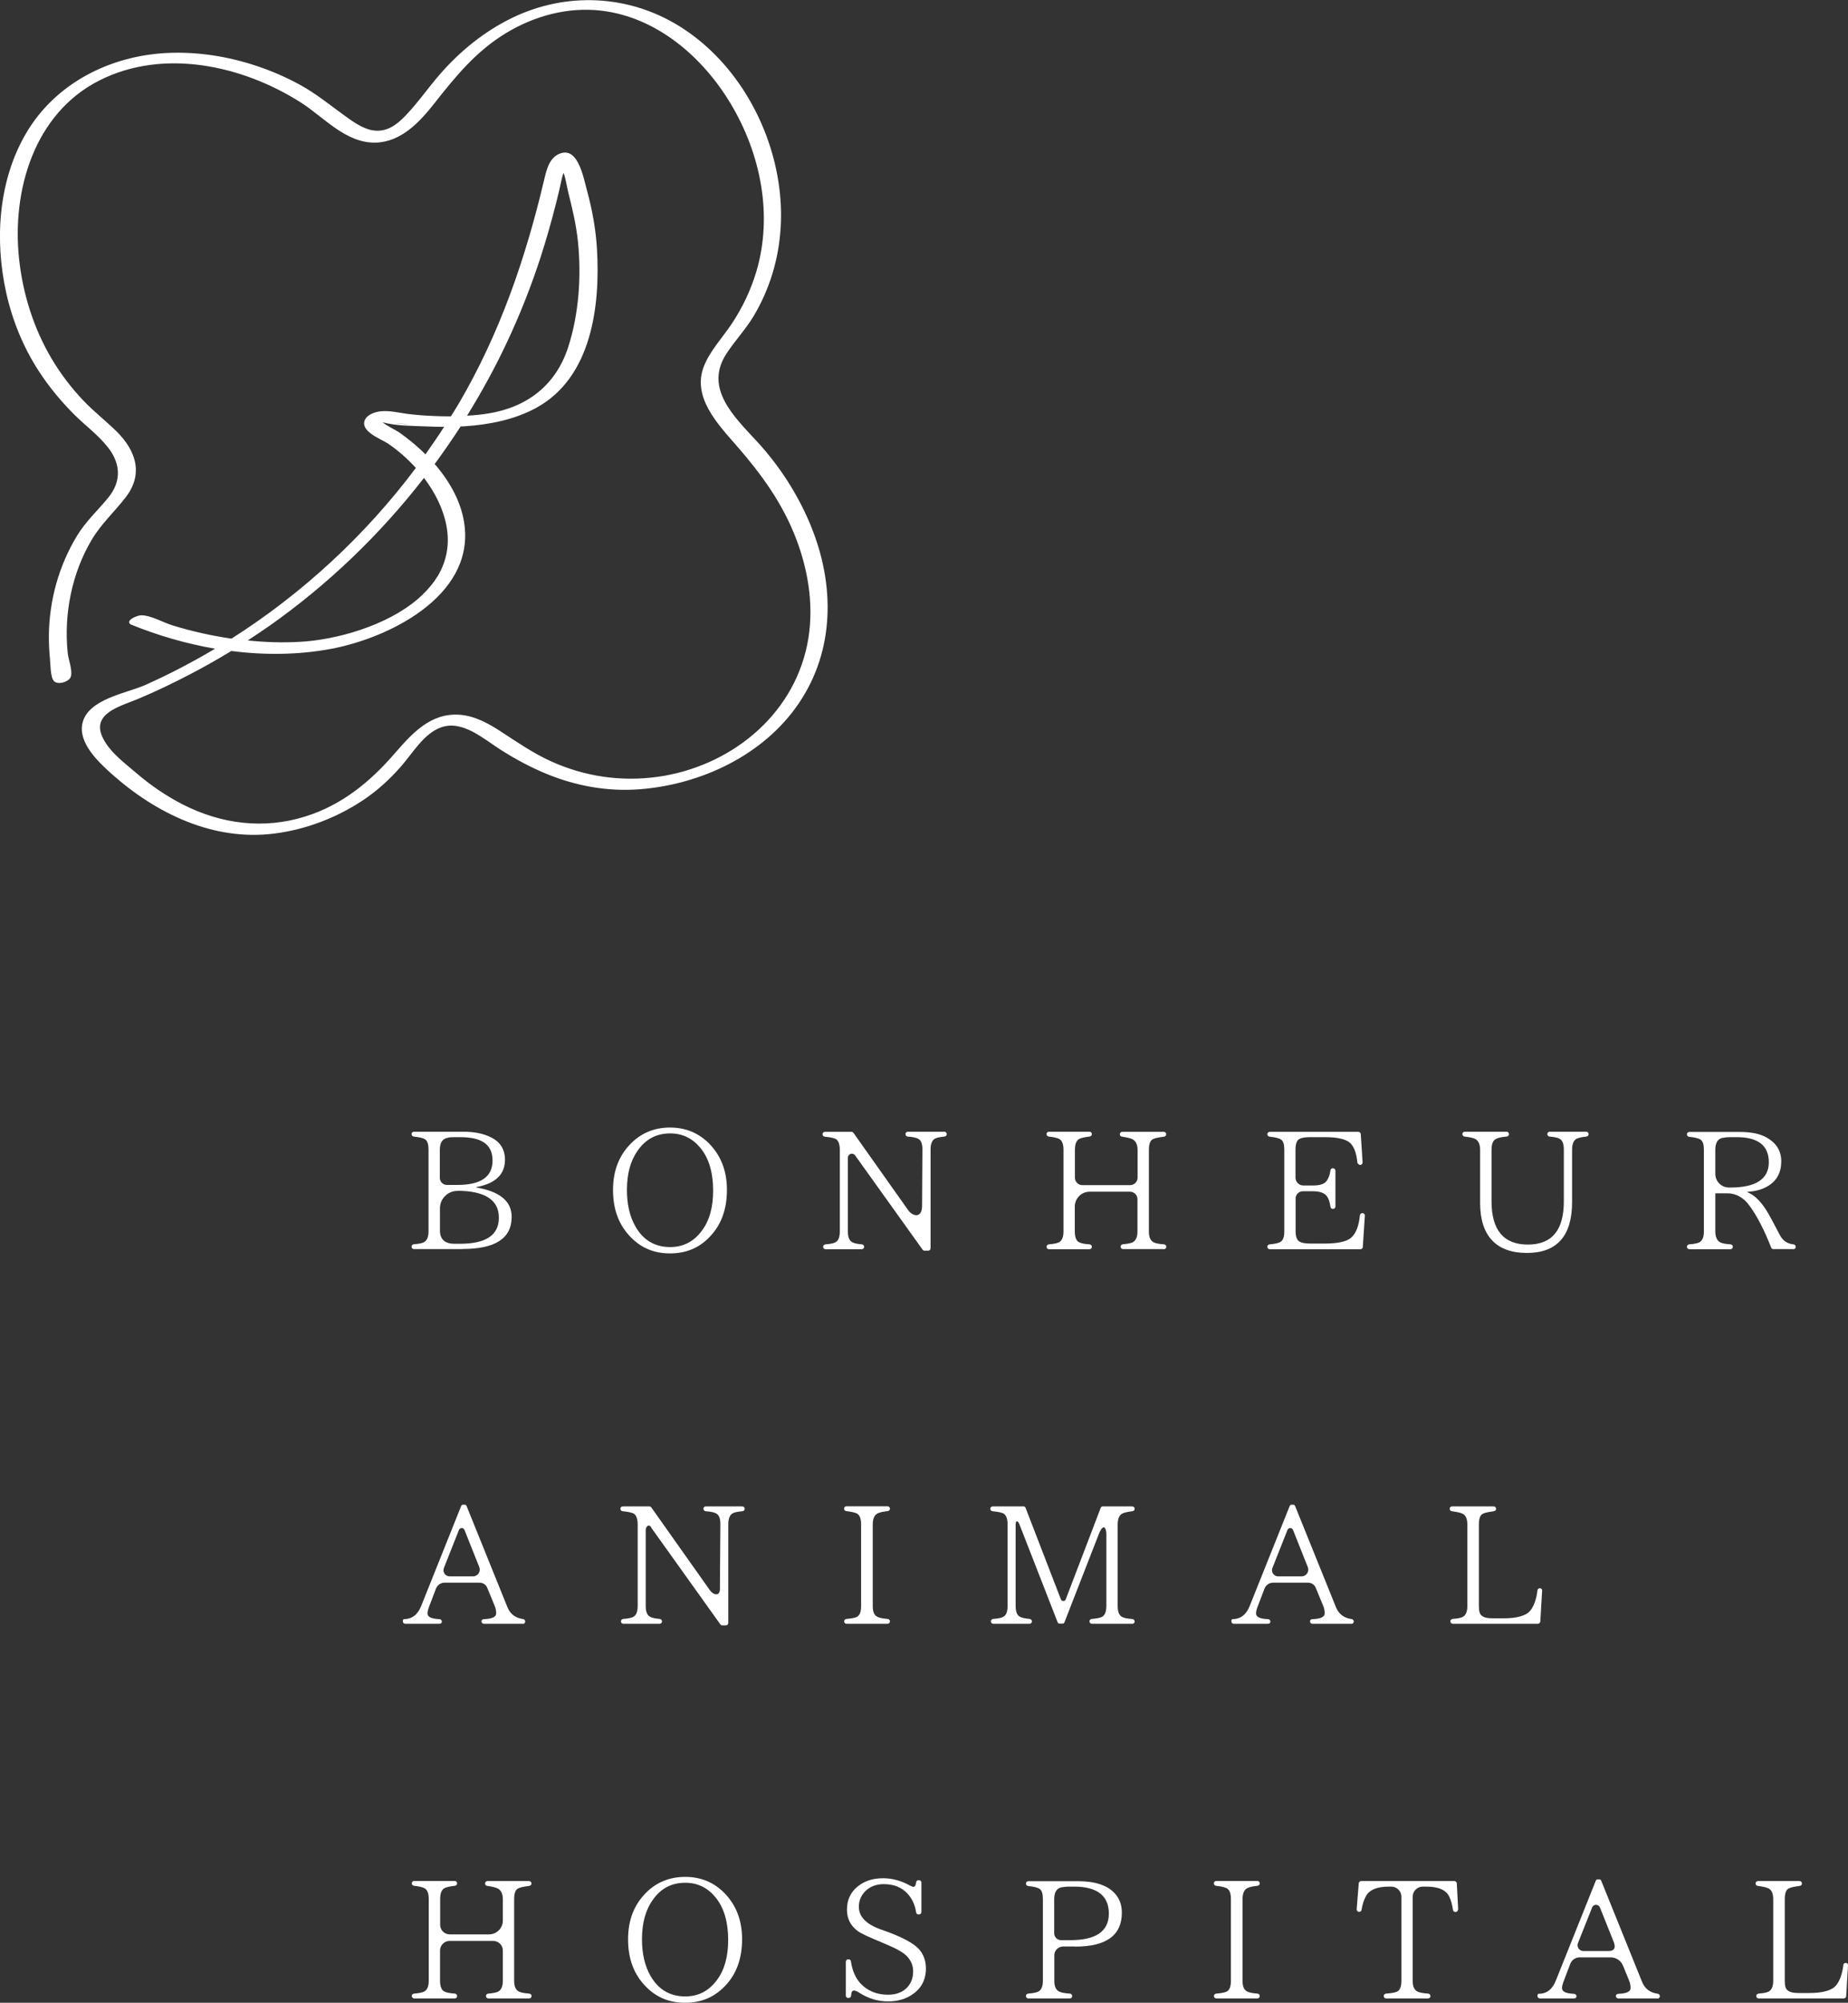 <?xml version="1.0" encoding="UTF-8"?>
<svg id="_レイヤー_2" data-name="レイヤー 2" xmlns="http://www.w3.org/2000/svg" viewBox="0 0 163.36 176.93">
  <rect x="0" y="0" width="163.36" height="176.93" fill="#333333" stroke="none"/>
  <defs>
    <style>
      .cls-1 {
        fill: #fff;
      }
    </style>
  </defs>
  <g id="header_footer" data-name="header/footer">
    <g>
      <path class="cls-1" d="M62.66,109.35c-.93.93-2.06,1.38-3.43,1.38s-2.5-.45-3.44-1.4c-1.07-1.07-1.6-2.46-1.6-4.19s.53-3.06,1.59-4.13c.93-.93,2.09-1.4,3.45-1.4s2.51.47,3.44,1.4c1.06,1.07,1.59,2.44,1.59,4.1,0,1.76-.53,3.18-1.6,4.23ZM61.94,101.44c-.71-.87-1.59-1.31-2.7-1.31-1.21,0-2.15.5-2.85,1.49-.65.9-.97,2.06-.97,3.5,0,1.29.25,2.35.75,3.23.69,1.21,1.72,1.82,3.07,1.82,1.18,0,2.12-.5,2.82-1.47.66-.88.98-2.06.98-3.53,0-1.57-.37-2.82-1.1-3.73Z"/>
      <path class="cls-1" d="M83.48,100.41c-.37.03-.63.09-.79.16-.28.13-.43.46-.43.97v8.73c0,.13-.09.22-.22.22h-.31c-.07,0-.12-.03-.16-.07l-5.98-8.35c-.2-.28-.64-.14-.64.21v6.5c0,.5.12.82.38.96.19.1.47.16.85.19.12.01.21.1.21.22s-.09.21-.22.21h-3.19c-.13,0-.22-.09-.22-.22,0-.12.09-.19.21-.21.38-.03.65-.07.84-.16.29-.12.43-.46.43-.99v-7.17c0-.53-.13-.87-.38-1-.16-.07-.46-.15-.94-.19-.12-.01-.21-.1-.21-.22s.09-.21.22-.21h2.34c.07,0,.12.03.16.07l4.85,6.85c.38.54,1.23.77,1.23-.39l.03-4.98c0-.5-.12-.81-.38-.94-.19-.1-.48-.16-.91-.19-.12-.01-.21-.1-.21-.22s.09-.21.22-.21h3.21c.13,0,.22.09.22.22,0,.12-.09.19-.21.21Z"/>
      <path class="cls-1" d="M102.87,110.35h-3.59c-.13,0-.22-.09-.22-.22,0-.12.09-.19.21-.21.41-.03.71-.1.84-.16.29-.15.44-.46.44-.97v-2.85c0-.36-.3-.66-.66-.66h-3.57c-.72,0-1.31.59-1.31,1.31v2.21c0,.5.13.81.37.94.18.1.49.16.93.19.12.01.21.1.21.22s-.09.21-.22.21h-3.57c-.13,0-.22-.09-.22-.22,0-.12.09-.19.21-.21.4-.03.68-.09.85-.16.29-.13.44-.46.44-.97v-7.22c0-.5-.12-.82-.38-.96-.16-.09-.47-.16-.91-.21-.12-.01-.21-.1-.21-.22s.09-.21.22-.21h3.57c.13,0,.22.09.22.22,0,.12-.09.19-.21.21-.37.04-.66.1-.85.18-.29.12-.44.44-.44.99v2.46c0,.36.3.66.66.66h4.22c.36,0,.66-.3.66-.66v-2.44c0-.48-.16-.81-.46-.96-.18-.09-.49-.16-.9-.22-.12-.01-.21-.09-.21-.21,0-.13.09-.22.22-.22h3.66c.13,0,.22.09.22.22,0,.12-.09.19-.21.21-.46.06-.78.12-.97.22-.24.12-.35.44-.35.96v7.2c0,.48.13.79.4.94.18.1.49.16.93.19.12.01.21.1.21.22s-.09.21-.22.21Z"/>
      <path class="cls-1" d="M120.48,110.15c-.01.12-.1.21-.22.21h-8.01c-.13,0-.22-.09-.22-.22,0-.12.09-.19.21-.21.43-.04.72-.1.88-.18.28-.12.41-.44.41-.96v-7.23c0-.46-.09-.75-.28-.88-.16-.12-.5-.21-1.01-.26-.12-.01-.21-.1-.21-.22s.09-.21.22-.21h7.82c.12,0,.21.09.22.21l.16,2.47c.01.15-.09.25-.24.25,0,0-.21-.09-.22-.21-.07-.74-.25-1.28-.53-1.62-.35-.43-1.13-.63-2.35-.63h-1.29c-.41,0-.72.04-.96.16-.22.12-.34.43-.34.94v2.47c0,.39.31.7.7.7h.86c.59,0,.99-.13,1.19-.4.16-.22.28-.51.34-.93.01-.12.09-.19.21-.19h.01c.13,0,.22.09.22.22v3.15c0,.13-.09.22-.22.22h-.01c-.12,0-.19-.07-.21-.19-.06-.4-.15-.68-.28-.88-.21-.32-.62-.49-1.25-.49h-.91c-.36,0-.64.29-.64.64v2.87c0,.47.1.76.29.9.22.15.54.21,1,.21h1.29c1.16,0,1.94-.18,2.32-.51.43-.37.69-1.03.78-1.97.01-.12.1-.21.22-.21.13,0,.24.1.22.25l-.18,2.72Z"/>
      <path class="cls-1" d="M140.24,100.41c-.34.03-.62.09-.81.16-.31.13-.46.46-.46,1v4.62c0,3-1.34,4.5-4,4.5s-4.13-1.47-4.13-4.41v-4.69c0-.5-.15-.82-.43-.97-.19-.1-.5-.16-.93-.21-.12-.01-.21-.1-.21-.22s.09-.21.22-.21h3.68c.13,0,.22.09.22.22,0,.12-.09.19-.21.21-.43.03-.75.1-.96.22-.25.13-.37.44-.37.96v4.54c0,2.54,1.07,3.82,3.21,3.82s3.18-1.28,3.18-3.82v-4.56c0-.51-.12-.84-.38-.97-.16-.09-.46-.16-.87-.19-.12-.01-.21-.1-.21-.22s.09-.21.22-.21h3.21c.13,0,.22.09.22.22,0,.12-.09.19-.21.21Z"/>
      <path class="cls-1" d="M158.5,110.35h-1.75c-.07,0-.15-.04-.18-.13-.6-1.53-1.23-2.76-1.9-3.68-.53-.75-1.21-1.12-2-1.12h-1.04v3.37c0,.48.15.81.43.96.16.09.47.15.91.18.12.01.21.1.21.22s-.09.21-.22.21h-3.62c-.13,0-.22-.09-.22-.22,0-.12.09-.19.21-.21.41-.03.69-.09.85-.16.29-.13.44-.46.44-.97v-7.2c0-.48-.09-.78-.28-.91-.16-.12-.5-.21-1.01-.26-.12-.01-.21-.1-.21-.22s.09-.21.22-.21h4.44c1.01,0,1.81.16,2.4.5.85.49,1.28,1.18,1.28,2.09,0,1-.4,1.75-1.23,2.22-.5.29-1.09.44-1.76.48v.04c.57.22,1.13.74,1.66,1.57.24.38.63,1.1,1.19,2.18.27.53.66.79,1.21.85.12.01.21.1.21.22s-.09.21-.22.21ZM153.5,100.46h-.56c-.26,0-.5.03-.71.07-.4.1-.6.46-.6,1.04v2.13c0,.67.54,1.21,1.21,1.21h.12c2.26,0,3.4-.75,3.4-2.23s-.94-2.22-2.85-2.22Z"/>
      <path class="cls-1" d="M46.19,143.45h-3.41c-.13,0-.22-.09-.22-.22,0-.12.1-.19.24-.19.71-.03,1.06-.19,1.06-.51,0-.23-.04-.47-.15-.71l-.64-1.55c-.11-.28-.38-.45-.68-.45h-3.09c-.34,0-.64.21-.76.52l-.59,1.55c-.12.29-.16.51-.16.65,0,.31.35.47,1.04.5.13,0,.23.09.23.22,0,.12-.09.19-.22.19h-3.01c-.13,0-.22-.09-.22-.22,0-.12.04-.19.09-.19.71,0,1.22-.38,1.53-1.16l3.53-8.82c.03-.09.1-.13.18-.13h.13c.09,0,.15.04.18.13l3.6,8.91c.25.63.72.97,1.37,1.06.12.01.21.1.21.22s-.09.21-.22.21ZM42.37,138.45l-1.31-3.29c-.09-.22-.4-.22-.49,0l-1.33,3.36c-.14.35.12.74.5.74h2.08c.42,0,.7-.42.55-.81Z"/>
      <path class="cls-1" d="M119.43,143.45h-3.41c-.13,0-.22-.09-.22-.22,0-.12.1-.19.24-.19.71-.03,1.06-.19,1.06-.51,0-.23-.04-.47-.15-.71l-.64-1.55c-.11-.28-.38-.45-.68-.45h-3.09c-.34,0-.64.21-.76.52l-.59,1.55c-.12.29-.16.51-.16.65,0,.31.35.47,1.04.5.13,0,.23.09.23.22,0,.12-.09.19-.22.19h-3.01c-.13,0-.22-.09-.22-.22,0-.12.04-.19.09-.19.71,0,1.22-.38,1.53-1.16l3.53-8.82c.03-.09.1-.13.18-.13h.13c.09,0,.15.04.18.13l3.6,8.91c.25.63.72.97,1.37,1.06.12.01.21.1.21.22s-.09.21-.22.21ZM115.61,138.45l-1.31-3.29c-.09-.22-.4-.22-.49,0l-1.33,3.36c-.14.35.12.74.5.74h2.08c.42,0,.7-.42.55-.81Z"/>
      <path class="cls-1" d="M65.6,133.51c-.37.03-.63.09-.79.16-.28.13-.43.46-.43.97v8.73c0,.13-.09.22-.22.22h-.31c-.07,0-.12-.03-.16-.07l-6.1-8.53c-.21-.45-.51-.11-.51.16v6.72c0,.5.12.82.38.96.19.1.47.16.85.19.12.01.21.1.21.22s-.09.21-.22.21h-3.19c-.13,0-.22-.09-.22-.22,0-.12.09-.19.21-.21.38-.03.65-.07.84-.16.29-.12.43-.46.43-.99v-7.17c0-.53-.13-.87-.38-1-.16-.07-.46-.15-.94-.19-.12-.01-.21-.1-.21-.22s.09-.21.22-.21h2.34c.07,0,.12.03.16.07l5.21,7.36c.27.38.93.61.87-.27l.04-5.6c0-.5-.12-.81-.38-.94-.19-.1-.48-.16-.91-.19-.12-.01-.21-.1-.21-.22s.09-.21.22-.21h3.21c.13,0,.22.09.22.22,0,.12-.09.19-.21.21Z"/>
      <path class="cls-1" d="M78.46,143.45h-3.62c-.13,0-.22-.09-.22-.22,0-.12.09-.19.21-.21.41-.03.71-.09.88-.16.28-.12.41-.44.41-.97v-7.22c0-.51-.12-.82-.37-.96-.19-.09-.5-.16-.93-.21-.12-.01-.21-.1-.21-.22s.09-.21.22-.21h3.62c.13,0,.22.09.22.22,0,.12-.09.19-.21.21-.38.04-.66.1-.84.18-.31.13-.47.46-.47.99v7.22c0,.5.13.81.4.94.19.1.48.16.91.19.12.01.21.1.21.22s-.09.21-.22.21Z"/>
      <path class="cls-1" d="M100.07,143.45h-3.54c-.13,0-.22-.09-.22-.22,0-.12.09-.19.21-.21.41-.03.69-.09.85-.16.29-.12.43-.46.43-1v-6.36c0-.35-.18-1.02-.61-.12l-3.09,7.93c-.03.09-.1.13-.18.13h-.25c-.07,0-.15-.04-.18-.13l-3.4-8.71c-.21-.41-.31-.12-.31.06v7.21c0,.5.12.82.38.96.19.1.47.16.85.19.12.01.21.1.21.22s-.09.21-.22.21h-3.19c-.13,0-.22-.09-.22-.22,0-.12.09-.19.21-.21.38-.03.65-.07.84-.16.29-.12.43-.46.43-.99v-7.17c0-.53-.13-.87-.38-1-.16-.07-.46-.15-.94-.19-.12-.01-.21-.1-.21-.22s.09-.21.22-.21h2.72c.07,0,.15.04.18.13l3.12,8.08c.08.2.36.2.43,0l3.09-8.08c.03-.09.1-.13.18-.13h2.6c.13,0,.22.09.22.22,0,.12-.09.19-.21.21-.37.04-.65.1-.85.19-.29.13-.44.46-.44.99v7.18c0,.51.13.84.38.97.18.1.47.16.91.19.12.01.21.1.21.22s-.09.21-.22.21Z"/>
      <path class="cls-1" d="M136.16,143.24c0,.12-.1.21-.22.21h-7.51c-.13,0-.22-.09-.22-.22,0-.12.09-.19.21-.21.37-.03.66-.07.85-.16.29-.13.44-.46.44-.97v-7.2c0-.5-.13-.81-.41-.96-.18-.09-.5-.16-.94-.22-.12-.01-.21-.1-.21-.22s.09-.21.22-.21h3.66c.13,0,.22.09.22.22,0,.12-.09.19-.21.21-.44.06-.76.12-.96.22-.24.12-.35.44-.35.96v7.19c0,.44.07.72.24.84.19.18.53.25,1,.25h.9c1.22,0,2.03-.22,2.41-.69.31-.38.53-.98.63-1.78.01-.12.1-.19.22-.19s.21.1.19.25l-.16,2.69Z"/>
      <path class="cls-1" d="M46.77,176.55h-3.59c-.13,0-.22-.09-.22-.22,0-.12.09-.19.21-.21.41-.03.71-.1.84-.16.29-.15.44-.46.44-.97v-2.68c0-.46-.38-.84-.84-.84h-3.87c-.46,0-.84.38-.84.84v2.68c0,.5.13.81.37.94.18.1.49.16.93.19.12.01.21.1.21.22s-.09.21-.22.21h-3.57c-.13,0-.22-.09-.22-.22,0-.12.09-.19.21-.21.4-.03.68-.09.85-.16.29-.13.44-.46.44-.97v-7.22c0-.5-.12-.82-.38-.96-.16-.09-.47-.16-.91-.21-.12-.01-.21-.1-.21-.22s.09-.21.22-.21h3.57c.13,0,.22.09.22.22,0,.12-.09.19-.21.21-.37.04-.66.1-.85.18-.29.12-.44.44-.44.99v2.28c0,.46.38.84.84.84h3.48c.67,0,1.22-.55,1.22-1.22v-1.88c0-.48-.16-.81-.46-.96-.18-.09-.49-.16-.9-.22-.12-.01-.21-.09-.21-.21,0-.13.09-.22.22-.22h3.66c.13,0,.22.09.22.22,0,.12-.09.19-.21.21-.46.06-.78.12-.97.22-.24.12-.35.44-.35.96v7.2c0,.48.13.79.4.94.18.1.49.16.93.19.12.01.21.1.21.22s-.09.21-.22.21Z"/>
      <path class="cls-1" d="M63.99,175.55c-.93.93-2.06,1.38-3.43,1.38s-2.5-.45-3.44-1.4c-1.07-1.07-1.6-2.46-1.6-4.19s.53-3.06,1.59-4.13c.93-.93,2.09-1.4,3.46-1.4s2.51.47,3.44,1.4c1.06,1.07,1.59,2.44,1.59,4.1,0,1.76-.53,3.18-1.6,4.23ZM63.27,167.64c-.71-.87-1.59-1.31-2.7-1.31-1.21,0-2.15.5-2.85,1.49-.65.9-.97,2.06-.97,3.5,0,1.29.25,2.35.75,3.23.69,1.21,1.72,1.82,3.07,1.82,1.18,0,2.12-.5,2.82-1.47.66-.88.98-2.06.98-3.53,0-1.57-.37-2.82-1.1-3.73Z"/>
      <path class="cls-1" d="M80.62,176.22c-.6.4-1.31.59-2.12.59-.9,0-1.72-.25-2.5-.74-.24-.15-.4-.22-.51-.22-.16,0-.24.15-.25.44-.01.13-.1.22-.24.22h-.01c-.13,0-.22-.09-.22-.22v-2.98c0-.13.09-.22.22-.22h.01c.12,0,.21.07.22.19.12.81.4,1.45.84,1.94.63.66,1.43,1,2.44,1,.66,0,1.19-.18,1.59-.54.41-.38.63-.88.63-1.54,0-.48-.18-.93-.54-1.31-.31-.34-.98-.71-2-1.13l-.28-.12c-1.06-.44-1.76-.75-2.1-1-.62-.47-.93-1.09-.93-1.87,0-.87.32-1.56.97-2.07.59-.47,1.32-.71,2.23-.71.78,0,1.57.21,2.34.63.16.09.28.13.35.13.1,0,.19-.12.22-.38.01-.12.1-.21.22-.21h.03c.13,0,.22.09.22.22v2.59c0,.13-.09.22-.22.22h-.03c-.12,0-.19-.07-.22-.19-.09-.65-.35-1.21-.76-1.65-.51-.56-1.22-.84-2.1-.84-.71,0-1.28.24-1.69.69-.34.37-.51.81-.51,1.31,0,.88.65,1.54,1.93,2l.37.13c1.56.56,2.54,1.1,3,1.6.43.48.63,1.06.63,1.72,0,1-.41,1.78-1.22,2.31Z"/>
      <path class="cls-1" d="M95.05,171.96h-1.07c-.43,0-.78.35-.78.78v2.25c0,.48.13.79.41.94.18.1.49.16.96.19.12.01.21.1.21.22s-.09.21-.22.21h-3.65c-.13,0-.22-.09-.22-.22,0-.12.09-.19.21-.21.41-.03.69-.09.85-.16.29-.13.44-.46.44-.97v-7.2c0-.48-.09-.78-.28-.91-.16-.12-.5-.21-1.01-.26-.12-.01-.21-.1-.21-.22s.09-.21.22-.21h4.38c1.53,0,2.6.37,3.25,1.07.43.47.63,1.04.63,1.71,0,2-1.37,3-4.12,3ZM94.96,166.67h-.46c-.26,0-.5.03-.71.07-.4.1-.6.46-.6,1.04v3.01c0,.34.27.61.61.61h.82c2.26,0,3.4-.78,3.4-2.35s-1.03-2.38-3.06-2.38Z"/>
      <path class="cls-1" d="M111.15,176.55h-3.62c-.13,0-.22-.09-.22-.22,0-.12.09-.19.21-.21.41-.03.71-.09.88-.16.28-.12.41-.44.41-.97v-7.22c0-.51-.12-.82-.37-.96-.19-.09-.5-.16-.93-.21-.12-.01-.21-.1-.21-.22s.09-.21.22-.21h3.62c.13,0,.22.09.22.22,0,.12-.09.19-.21.21-.38.04-.66.1-.84.18-.31.13-.47.46-.47.99v7.22c0,.5.13.81.4.94.19.1.48.16.91.19.12.01.21.1.21.22s-.09.21-.22.21Z"/>
      <path class="cls-1" d="M128.89,168.67c0,.13-.09.24-.22.24h-.01c-.12,0-.21-.07-.22-.19-.06-.41-.16-.81-.32-1.15-.28-.6-.96-.9-2.03-.9h-.32c-.49,0-.89.4-.89.89v7.43c0,.48.12.78.4.94.16.09.49.16.96.19.12.01.21.1.21.22s-.09.21-.22.21h-3.69c-.13,0-.22-.09-.22-.22,0-.12.09-.19.21-.21.46-.03.76-.09.94-.16.28-.12.41-.44.41-.97v-7.43c0-.49-.4-.89-.89-.89h-.22c-1.03,0-1.71.28-2.01.82-.18.31-.32.72-.4,1.22-.01.12-.1.19-.22.19-.13,0-.22-.1-.21-.25l.18-2.26c.01-.12.1-.21.22-.21h8.23c.12,0,.22.09.22.21l.12,2.28Z"/>
      <path class="cls-1" d="M146.47,176.55h-3.41c-.13,0-.22-.09-.22-.22,0-.12.1-.19.24-.19.71-.03,1.06-.19,1.06-.51,0-.23-.04-.47-.15-.71l-.52-1.27c-.18-.44-.61-.73-1.09-.73h-2.74c-.37,0-.7.23-.83.57l-.57,1.5c-.12.29-.16.51-.16.65,0,.31.35.47,1.04.5.13,0,.24.09.24.22,0,.12-.09.19-.22.19h-3.01c-.13,0-.22-.09-.22-.22,0-.12.04-.19.09-.19.71,0,1.22-.38,1.53-1.16l3.53-8.82c.03-.09.1-.13.18-.13h.13c.09,0,.15.04.18.13l3.6,8.91c.25.63.72.97,1.37,1.06.12.01.21.1.21.22s-.09.21-.22.21ZM142.69,171.66l-1.26-3.15c-.13-.31-.57-.31-.69,0l-1.25,3.15c-.13.33.11.7.47.7h2.25c.54,0,.6-.36.47-.69Z"/>
      <path class="cls-1" d="M163.2,176.34c0,.12-.1.21-.22.21h-7.51c-.13,0-.22-.09-.22-.22,0-.12.09-.19.21-.21.37-.03.66-.07.85-.16.29-.13.44-.46.44-.97v-7.2c0-.5-.13-.81-.41-.96-.18-.09-.5-.16-.94-.22-.12-.01-.21-.1-.21-.22s.09-.21.22-.21h3.66c.13,0,.22.09.22.22,0,.12-.09.19-.21.21-.44.06-.76.12-.96.22-.24.12-.35.44-.35.96v7.19c0,.44.07.72.24.84.19.18.53.25,1,.25h.9c1.22,0,2.03-.22,2.41-.69.31-.38.53-.98.63-1.78.01-.12.1-.19.22-.19s.21.1.19.25l-.16,2.69Z"/>
      <path class="cls-1" d="M40.88,110.35h-4.28c-.13,0-.22-.09-.22-.22,0-.12.09-.19.21-.21.38-.03.66-.07.85-.16.29-.13.44-.46.44-.97v-7.22c0-.47-.09-.76-.28-.9-.16-.12-.5-.21-1.01-.26-.12-.01-.21-.1-.21-.22s.09-.21.22-.21h4.35c.96,0,1.76.16,2.4.47.87.41,1.29,1.1,1.29,2.01,0,1.29-.84,2.1-2.53,2.41v.04c2.09.35,3.12,1.22,3.12,2.59,0,1.9-1.44,2.84-4.35,2.84ZM40.68,100.46h-.5c-.26,0-.47.01-.62.06-.46.09-.68.44-.68,1.06v2.48c0,.34.28.62.62.62h.95c2.06,0,3.09-.72,3.09-2.15s-.96-2.07-2.87-2.07ZM40.43,105.21h0c-.85,0-1.54.69-1.54,1.54v1.95c0,.79.44,1.18,1.29,1.18h.47c2.31,0,3.45-.76,3.45-2.31s-1.22-2.37-3.68-2.37Z"/>
      <path class="cls-1" d="M71.69,46.48c-1.13-2.77-2.79-5.34-4.82-7.53-1.98-2.14-4.63-4.65-2.67-7.68.75-1.16,1.7-2.15,2.41-3.33.7-1.17,1.26-2.43,1.66-3.73.82-2.66.97-5.49.53-8.23-.87-5.45-4.01-10.73-8.75-13.67-4.5-2.79-10-3.04-14.76-.74-2.46,1.19-4.62,2.94-6.41,5-1.03,1.18-1.91,2.47-2.99,3.6-.82.86-1.71,1.55-2.96,1.34-.91-.15-1.79-.81-2.53-1.34-1.27-.92-2.47-1.9-3.85-2.66-1.22-.67-2.5-1.23-3.82-1.67-2.56-.86-5.27-1.29-7.97-1.16-5.03.25-9.84,2.66-12.44,7.07C-.15,15.94-.49,21.19.55,25.87c.59,2.64,1.65,5.15,3.19,7.38.83,1.21,1.79,2.34,2.83,3.38.97.97,2.12,1.8,2.97,2.89,1.13,1.43,1.21,2.99.04,4.43-.93,1.14-2,2.11-2.77,3.38-1.61,2.64-2.46,5.73-2.49,8.81,0,.66.02,1.32.09,1.97.05.47.03,1.72.36,2.06.27.28.85.16,1.14-.02.19-.11.32-.22.37-.44.12-.57-.24-1.46-.3-2.06-.17-1.72-.08-3.47.28-5.17.35-1.68.97-3.32,1.85-4.8.84-1.41,2.02-2.47,3.01-3.76,1.59-2.07.89-4.13-.84-5.83-.94-.92-1.98-1.73-2.89-2.68-1.09-1.14-2.05-2.41-2.85-3.76-1.57-2.66-2.52-5.69-2.85-8.75-.66-6.05,1.32-12.87,7.09-15.79,5.69-2.88,12.69-1.33,17.85,1.97,2.04,1.31,3.95,3.58,6.58,3.52,2.25-.06,3.88-1.81,5.18-3.46,1.87-2.38,3.7-4.62,6.33-6.21,2.52-1.53,5.47-2.33,8.42-1.99,4.94.58,9.01,4.12,11.48,8.27,2.63,4.41,3.72,9.83,2.23,14.81-.49,1.63-1.23,3.18-2.17,4.59-.82,1.23-1.89,2.34-2.45,3.73-1.09,2.71,1.21,5.12,2.87,7.02,2.21,2.53,4.08,5.1,5.29,8.27,1.12,2.96,1.6,6.17.97,9.3-1.3,6.41-6.92,10.82-13.24,11.7-3.25.45-6.52-.04-9.49-1.41-1.55-.71-2.93-1.67-4.35-2.59-1.12-.73-2.33-1.4-3.69-1.49-2.54-.16-4.17,1.66-5.69,3.41-2.19,2.53-4.69,4.58-7.94,5.59-3.66,1.14-7.41.66-10.8-1.07-1.49-.76-2.88-1.72-4.15-2.81-1.03-.88-2.28-1.8-2.9-3.03-1.12-2.2,1.52-2.83,3.03-3.46,1.58-.66,3.12-1.4,4.64-2.19,1.25-.65,2.47-1.34,3.67-2.07,2.95.38,5.94.35,8.83-.19,5.1-.96,12.52-4.62,11.79-10.85-.23-1.99-1.23-3.79-2.5-5.31-.05-.06-.1-.1-.15-.16.8-1.09,1.57-2.2,2.3-3.33.12,0,.24,0,.36-.01,2.18-.15,4.41-.58,6.34-1.64,4.88-2.67,5.65-8.99,5.35-14.02-.1-1.72-.41-3.43-.86-5.09-.25-.91-.46-2.06-1.01-2.85-.34-.49-.79-.71-1.36-.51-1,.35-1.23,1.47-1.45,2.38-1.64,6.93-3.92,13.56-7.54,19.73-.22.38-.46.74-.69,1.12-.51,0-1.01,0-1.52-.03-.79-.03-1.58-.09-2.36-.19-.74-.1-1.53-.3-2.28-.23-.51.05-1.22.26-1.45.78-.43,1.01,1.43,1.67,2.02,2.06.88.59,1.73,1.33,2.49,2.17-4.46,5.95-10.02,11.09-16.3,15.08-1.76-.26-3.49-.64-5.17-1.16-.8-.24-1.67-.75-2.49-.88-.29-.05-.53-.02-.81.1-.29.11-.85.42-.42.7,0,0,.01,0,.02,0,0,0,0,0,0,0,2.36.96,4.87,1.69,7.42,2.13-1.99,1.18-4.05,2.26-6.16,3.2-1.66.74-5.06,1.23-5.56,3.37-.41,1.75,1.43,3.46,2.58,4.49,3.94,3.51,8.99,5.95,14.37,5.27,2.78-.35,5.48-1.38,7.81-2.92,1.27-.84,2.38-1.85,3.38-2.99,1.03-1.16,2.04-2.95,3.58-3.48,1.87-.65,3.72,1.01,5.19,1.95,1.31.84,2.68,1.58,4.12,2.17,2.6,1.07,5.38,1.57,8.19,1.36,5.43-.41,10.98-3,14.09-7.58,3.21-4.71,3.2-10.51,1.09-15.66ZM37.65,37.67c.54.02,1.07.04,1.61.04-.53.82-1.09,1.63-1.65,2.43-.39-.39-.8-.76-1.23-1.11-.36-.3-.74-.58-1.12-.85-.21-.15-1.08-.56-1.43-.87,1.2.32,2.61.31,3.82.36ZM49.82,15.27c.2.56.29,1.22.4,1.67.36,1.43.7,2.85.86,4.32.33,3.09.1,6.49-.87,9.46-1.1,3.33-3.63,5.26-7.06,5.81-.61.1-1.23.16-1.86.19,1.31-2.12,2.51-4.31,3.57-6.58,1.12-2.39,2.09-4.85,2.91-7.36.5-1.55.95-3.11,1.35-4.69.2-.78.39-1.56.55-2.34.03-.16.09-.32.15-.48ZM34.76,37.35c.49.05.98.1,1.47.14-.5-.02-.99-.07-1.47-.14ZM38.64,50.96c-.08.13-.16.25-.24.38-.41.56-.89,1.07-1.42,1.54-2.81,2.43-7.31,3.65-10.44,3.82-1.54.09-3.09.04-4.64-.12.64-.42,1.27-.84,1.9-1.28,5.19-3.65,9.8-8.08,13.68-13.08.97,1.28,1.7,2.72,1.98,4.21.32,1.67,0,3.13-.71,4.37-.03.05-.06.11-.1.16Z"/>
    </g>
  </g>
</svg>